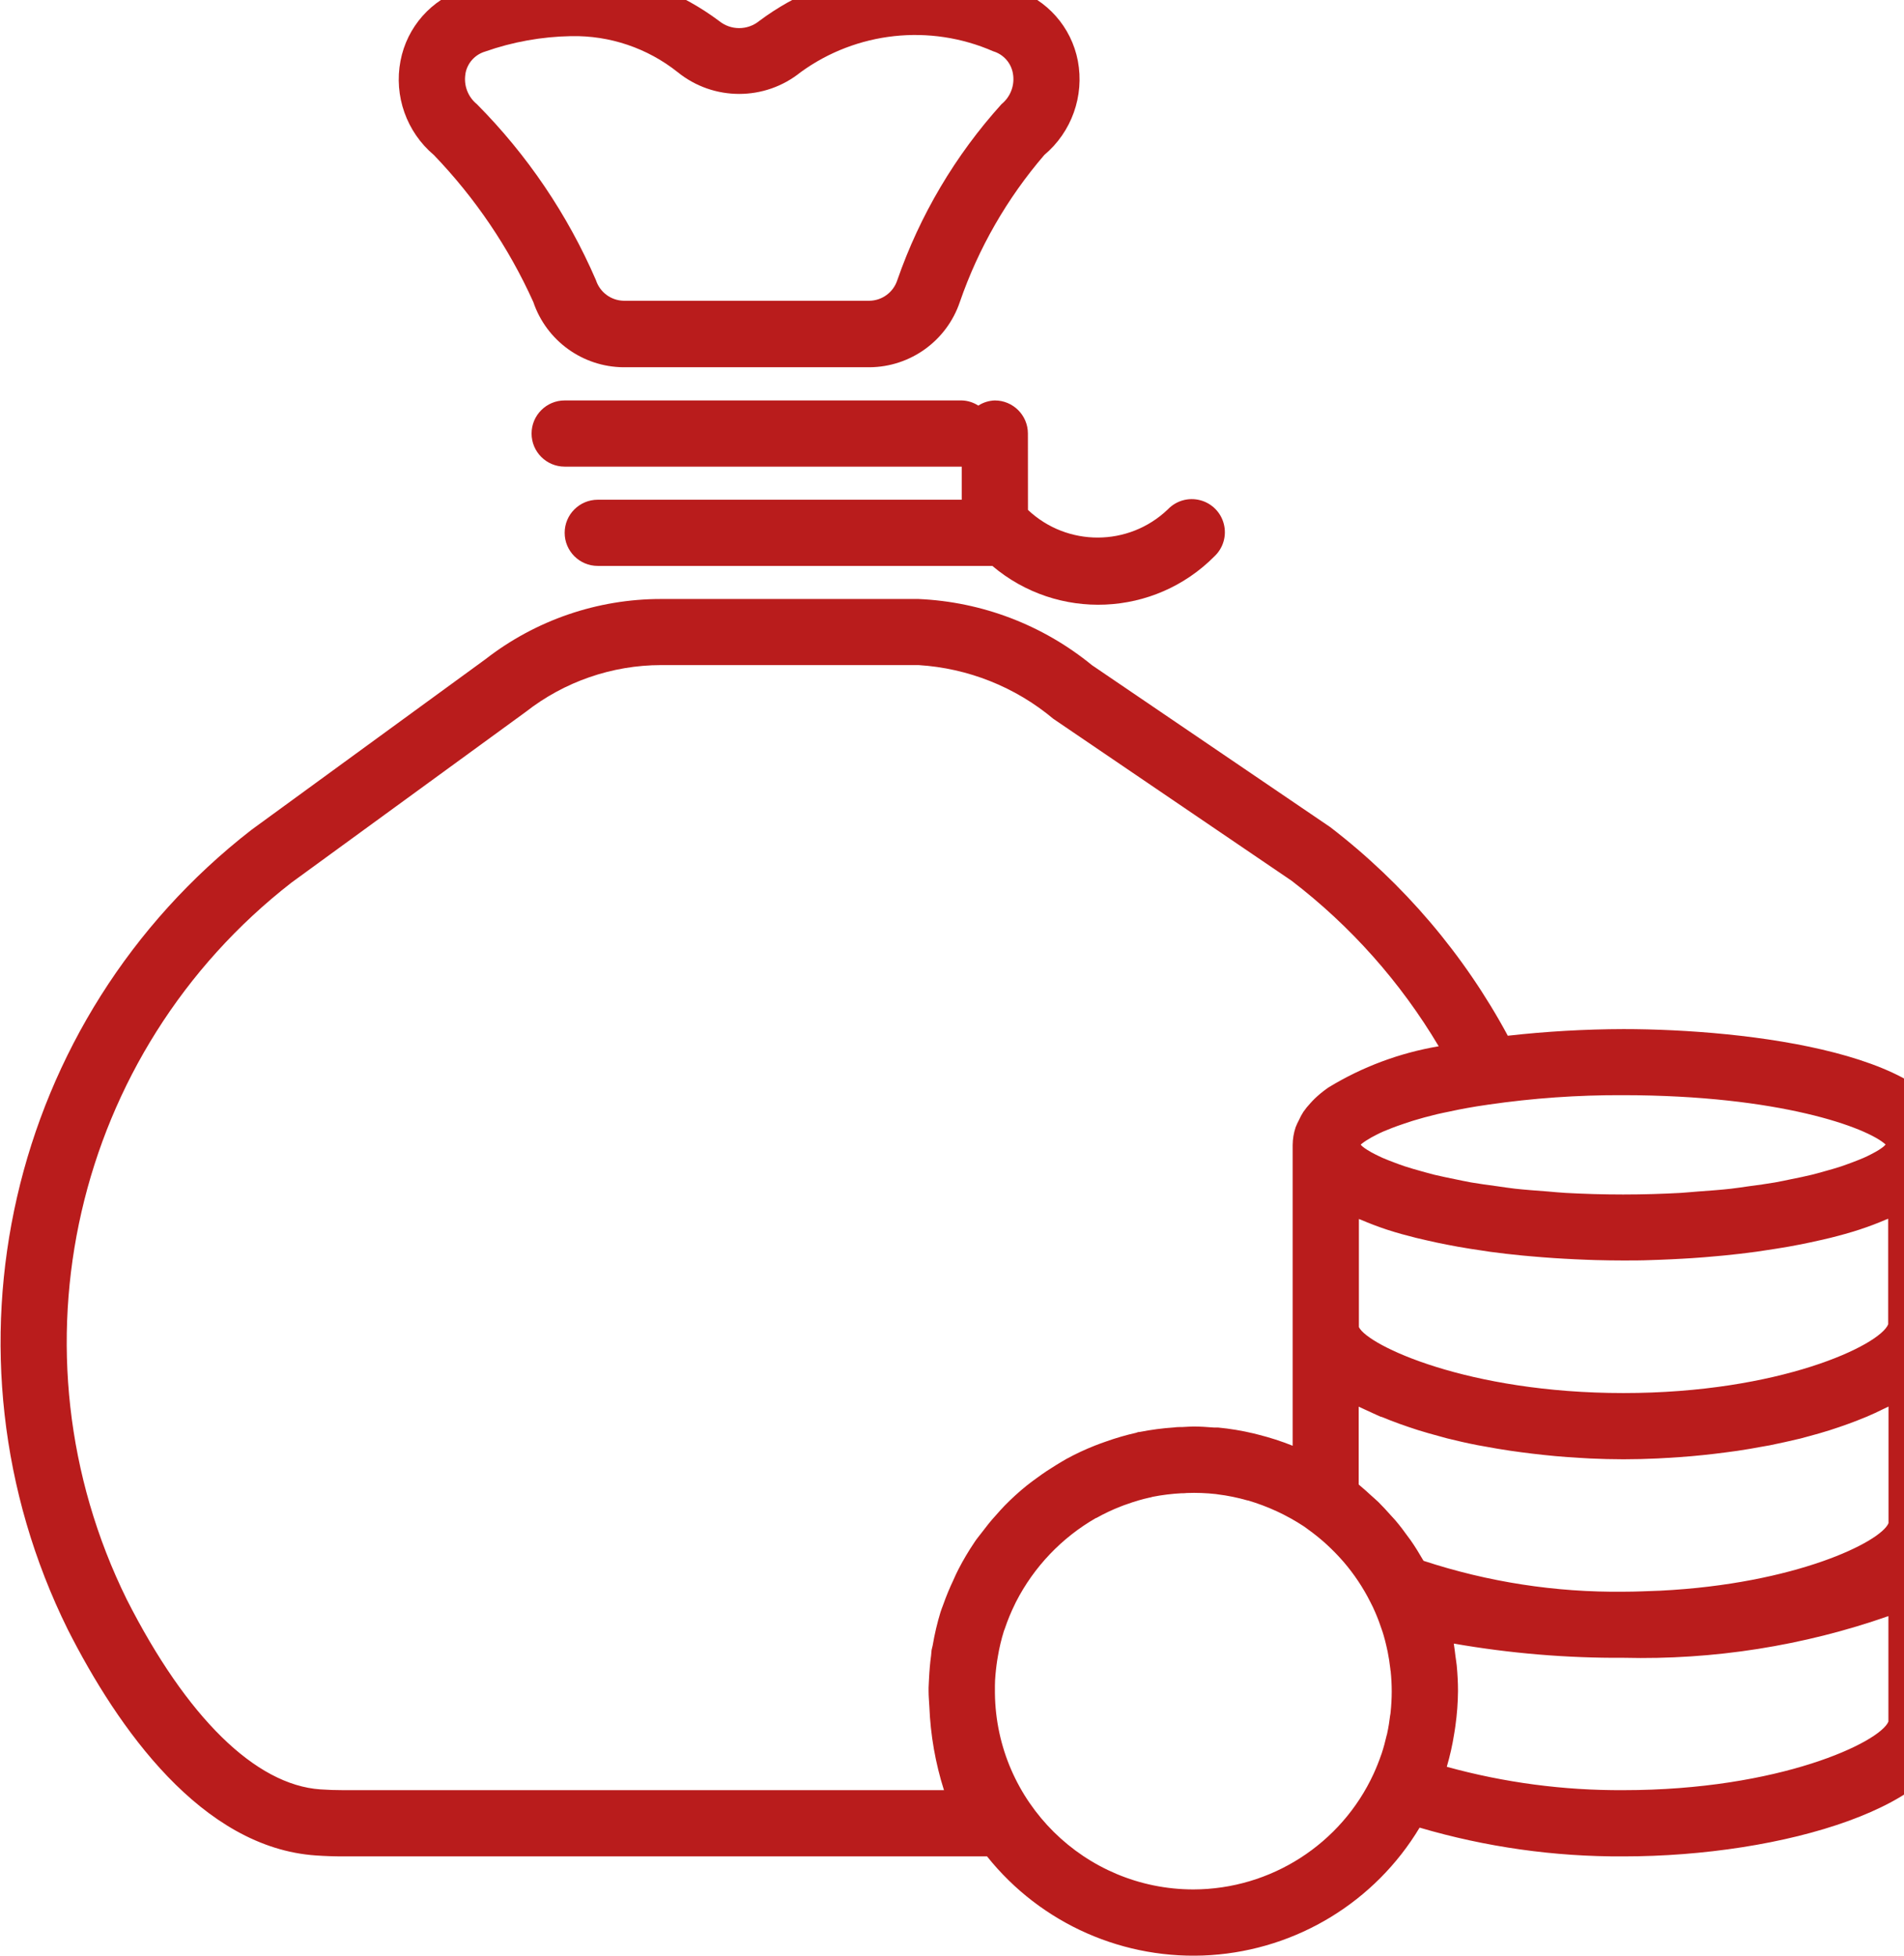 <?xml version="1.0" encoding="UTF-8"?>
<!-- Generated by Pixelmator Pro 3.6.5 -->
<svg width="37" height="38" viewBox="0 0 37 38" xmlns="http://www.w3.org/2000/svg">
    <path id="Path" fill="#b91c1c" stroke="none" d="M 10.364 5.869 C 10.619 6.622 11.324 7.131 12.119 7.136 L 16.897 7.136 C 17.692 7.131 18.397 6.622 18.652 5.869 C 19.014 4.821 19.571 3.852 20.294 3.011 C 20.825 2.564 21.074 1.866 20.946 1.184 C 20.82 0.525 20.345 -0.012 19.706 -0.216 C 18.062 -0.895 16.181 -0.658 14.756 0.406 C 14.528 0.593 14.2 0.593 13.972 0.406 C 12.547 -0.658 10.668 -0.895 9.023 -0.218 C 8.384 -0.014 7.909 0.523 7.783 1.182 C 7.652 1.864 7.9 2.564 8.431 3.012 C 9.234 3.847 9.888 4.813 10.364 5.869 Z M 9.045 1.429 C 9.081 1.226 9.229 1.061 9.427 1.002 C 9.964 0.813 10.529 0.712 11.098 0.702 C 11.849 0.687 12.581 0.934 13.169 1.402 C 13.866 1.966 14.863 1.966 15.56 1.402 C 16.647 0.613 18.071 0.459 19.302 0.997 C 19.499 1.056 19.647 1.221 19.683 1.424 C 19.725 1.649 19.64 1.879 19.462 2.024 C 18.565 3.017 17.876 4.18 17.437 5.444 C 17.361 5.678 17.145 5.839 16.898 5.844 L 12.12 5.844 C 11.873 5.839 11.657 5.678 11.581 5.444 C 11.03 4.169 10.245 3.009 9.267 2.024 C 9.091 1.881 9.006 1.653 9.046 1.43 Z"/>
    <path id="path1" fill="#b91c1c" stroke="none" d="M 19.975 8.422 C 19.974 8.068 19.686 7.781 19.332 7.781 C 19.218 7.785 19.107 7.819 19.011 7.881 C 18.915 7.819 18.804 7.784 18.69 7.781 L 10.973 7.781 C 10.618 7.781 10.33 8.069 10.33 8.424 C 10.33 8.779 10.618 9.067 10.973 9.067 L 18.689 9.067 L 18.689 9.71 L 11.616 9.71 C 11.261 9.71 10.973 9.998 10.973 10.353 C 10.973 10.708 11.261 10.996 11.616 10.996 L 19.284 10.996 C 20.552 12.07 22.433 11.989 23.602 10.808 C 23.772 10.647 23.841 10.407 23.782 10.18 C 23.724 9.954 23.547 9.777 23.321 9.719 C 23.094 9.66 22.854 9.729 22.693 9.899 C 21.934 10.624 20.74 10.628 19.976 9.908 Z"/>
    <path id="path2" fill="#b91c1c" stroke="none" visibility="hidden" d="M 13.545 16.14 C 9.423 16.14 4.545 21.368 4.545 25.785 C 4.545 26.14 4.833 26.428 5.188 26.428 C 5.543 26.428 5.831 26.14 5.831 25.785 C 5.831 22.114 10.158 17.426 13.547 17.426 C 13.902 17.426 14.19 17.138 14.19 16.783 C 14.19 16.428 13.902 16.14 13.547 16.14 Z"/>
    <path id="path3" fill="#b91c1c" stroke="none" d="M 31.549 19.996 C 30.798 19.998 30.047 20.041 29.301 20.125 C 28.45 18.546 27.274 17.165 25.851 16.072 L 21.22 12.925 C 20.264 12.143 19.081 11.692 17.847 11.639 L 12.847 11.639 C 11.611 11.638 10.41 12.05 9.434 12.809 L 4.887 16.124 C 0.154 19.797 -1.338 26.294 1.318 31.664 C 2.291 33.583 3.918 35.903 6.141 36.053 C 6.315 36.065 6.491 36.071 6.669 36.071 L 19.181 36.071 C 20.229 37.384 21.854 38.1 23.53 37.989 C 25.206 37.877 26.722 36.952 27.587 35.512 C 28.873 35.89 30.208 36.079 31.549 36.071 C 34.641 36.071 37.979 35.088 37.979 33.499 L 37.979 29.963 L 37.928 29.963 C 37.96 29.858 37.977 29.749 37.978 29.639 L 37.978 22.247 C 37.978 20.47 33.934 19.996 31.549 19.996 Z M 36.643 22.239 C 36.63 22.254 36.615 22.268 36.6 22.281 C 36.575 22.301 36.545 22.322 36.511 22.344 C 36.477 22.366 36.417 22.399 36.361 22.428 C 36.305 22.457 36.268 22.475 36.213 22.499 C 36.158 22.523 36.066 22.559 35.984 22.59 C 35.918 22.614 35.852 22.639 35.778 22.664 C 35.684 22.695 35.578 22.726 35.467 22.756 C 35.382 22.78 35.299 22.804 35.205 22.827 C 35.083 22.857 34.945 22.885 34.805 22.913 C 34.705 22.934 34.605 22.956 34.491 22.976 C 34.337 23.003 34.164 23.026 33.991 23.049 C 33.875 23.065 33.766 23.083 33.642 23.097 C 33.442 23.12 33.216 23.136 32.994 23.152 C 32.881 23.16 32.778 23.172 32.66 23.179 C 32.309 23.198 31.937 23.21 31.541 23.21 C 31.145 23.21 30.773 23.198 30.422 23.179 C 30.304 23.173 30.201 23.161 30.088 23.152 C 29.866 23.135 29.642 23.119 29.44 23.097 C 29.316 23.083 29.207 23.065 29.091 23.049 C 28.921 23.026 28.748 23.003 28.591 22.976 C 28.479 22.956 28.381 22.934 28.277 22.913 C 28.14 22.885 28.002 22.857 27.877 22.827 C 27.783 22.804 27.7 22.78 27.615 22.756 C 27.506 22.726 27.399 22.695 27.304 22.664 C 27.229 22.64 27.163 22.614 27.098 22.59 C 27.016 22.559 26.937 22.529 26.869 22.499 C 26.801 22.469 26.769 22.451 26.721 22.428 C 26.673 22.405 26.614 22.371 26.571 22.344 C 26.54 22.325 26.51 22.304 26.482 22.281 C 26.468 22.269 26.454 22.256 26.442 22.242 C 26.45 22.236 26.455 22.229 26.464 22.222 C 26.493 22.199 26.524 22.178 26.555 22.158 C 26.618 22.118 26.682 22.082 26.749 22.049 C 26.791 22.028 26.832 22.007 26.881 21.986 C 26.93 21.965 26.99 21.941 27.049 21.918 C 27.108 21.895 27.194 21.864 27.275 21.837 C 27.333 21.818 27.389 21.798 27.453 21.778 C 27.597 21.734 27.753 21.691 27.928 21.649 C 28.008 21.63 28.1 21.612 28.187 21.594 C 28.287 21.571 28.399 21.55 28.513 21.529 C 28.627 21.508 28.771 21.485 28.913 21.465 C 29.783 21.338 30.661 21.276 31.54 21.28 C 34.584 21.282 36.283 21.909 36.643 22.239 Z M 26.843 27.529 C 26.901 27.553 26.961 27.577 27.021 27.6 C 27.133 27.644 27.247 27.685 27.366 27.725 C 27.428 27.746 27.489 27.767 27.553 27.787 C 27.689 27.829 27.828 27.869 27.971 27.907 C 28.021 27.921 28.071 27.935 28.12 27.948 C 28.315 27.997 28.514 28.042 28.72 28.082 L 28.85 28.105 C 29.014 28.136 29.181 28.164 29.35 28.189 C 29.422 28.2 29.495 28.209 29.567 28.219 C 29.712 28.238 29.857 28.256 30.004 28.271 L 30.235 28.294 C 30.387 28.308 30.535 28.318 30.692 28.327 L 30.892 28.339 C 31.112 28.349 31.331 28.355 31.55 28.355 C 31.769 28.355 31.988 28.349 32.208 28.339 L 32.416 28.327 C 32.567 28.318 32.716 28.308 32.869 28.295 L 33.106 28.272 C 33.251 28.257 33.394 28.24 33.537 28.221 L 33.76 28.191 C 33.926 28.167 34.089 28.138 34.251 28.108 L 34.389 28.084 C 34.589 28.043 34.789 27.999 34.989 27.951 C 35.043 27.937 35.094 27.922 35.148 27.908 C 35.288 27.871 35.424 27.832 35.557 27.79 L 35.747 27.727 C 35.865 27.687 35.979 27.645 36.09 27.602 C 36.15 27.579 36.21 27.555 36.267 27.531 C 36.383 27.482 36.493 27.431 36.599 27.378 C 36.632 27.361 36.67 27.347 36.699 27.33 L 36.699 29.596 C 36.548 29.962 34.886 30.777 32.265 30.908 C 32.03 30.916 31.802 30.928 31.548 30.928 C 30.229 30.943 28.917 30.74 27.664 30.328 L 27.652 30.309 C 27.576 30.177 27.496 30.047 27.409 29.923 C 27.396 29.904 27.381 29.887 27.368 29.868 C 27.288 29.755 27.205 29.646 27.115 29.54 C 27.088 29.508 27.059 29.48 27.031 29.448 C 26.952 29.359 26.872 29.271 26.787 29.187 C 26.743 29.144 26.696 29.105 26.651 29.064 C 26.576 28.996 26.503 28.928 26.425 28.864 C 26.417 28.858 26.411 28.85 26.403 28.845 C 26.403 28.594 26.403 28.035 26.403 27.332 C 26.436 27.349 26.475 27.364 26.508 27.381 C 26.617 27.431 26.725 27.482 26.834 27.53 Z M 18.344 34.784 L 6.669 34.784 C 6.52 34.784 6.369 34.779 6.227 34.769 C 4.964 34.683 3.627 33.369 2.465 31.082 C 0.089 26.267 1.426 20.445 5.665 17.149 L 10.216 13.833 C 10.967 13.245 11.894 12.924 12.848 12.923 L 17.848 12.923 C 18.811 12.982 19.73 13.348 20.469 13.967 L 25.1 17.114 C 26.249 17.994 27.219 19.086 27.958 20.33 C 27.2 20.458 26.473 20.729 25.816 21.13 L 25.772 21.161 C 25.693 21.218 25.618 21.281 25.548 21.348 C 25.519 21.376 25.493 21.404 25.467 21.433 C 25.416 21.487 25.369 21.545 25.327 21.606 C 25.295 21.656 25.267 21.708 25.243 21.762 C 25.218 21.808 25.196 21.856 25.177 21.905 C 25.14 22.016 25.121 22.131 25.12 22.248 L 25.12 28.092 C 24.902 28.004 24.677 27.932 24.449 27.875 L 24.358 27.852 C 24.131 27.798 23.901 27.76 23.669 27.738 C 23.643 27.738 23.616 27.738 23.59 27.738 C 23.458 27.728 23.326 27.718 23.19 27.718 C 23.119 27.718 23.051 27.726 22.981 27.728 C 22.926 27.728 22.872 27.728 22.817 27.736 C 22.59 27.751 22.365 27.781 22.142 27.825 L 22.129 27.825 C 22.112 27.825 22.096 27.836 22.078 27.84 C 21.878 27.885 21.682 27.942 21.489 28.011 C 21.42 28.035 21.35 28.06 21.282 28.087 C 21.091 28.162 20.905 28.249 20.725 28.347 C 20.657 28.384 20.594 28.426 20.525 28.466 C 20.4 28.543 20.277 28.623 20.16 28.71 C 20.091 28.761 20.02 28.81 19.954 28.864 C 19.803 28.986 19.659 29.117 19.523 29.256 C 19.463 29.316 19.409 29.381 19.352 29.444 C 19.252 29.552 19.164 29.665 19.077 29.78 C 19.03 29.843 18.977 29.903 18.936 29.968 C 18.824 30.134 18.721 30.307 18.629 30.485 C 18.593 30.554 18.56 30.625 18.529 30.697 C 18.454 30.855 18.387 31.016 18.329 31.181 C 18.312 31.229 18.292 31.275 18.277 31.324 C 18.212 31.537 18.161 31.755 18.124 31.975 C 18.119 32.003 18.109 32.03 18.104 32.059 C 18.099 32.088 18.099 32.131 18.094 32.166 C 18.073 32.317 18.061 32.466 18.053 32.625 C 18.053 32.68 18.045 32.735 18.045 32.791 C 18.045 32.815 18.045 32.838 18.045 32.862 C 18.045 32.962 18.055 33.062 18.06 33.162 C 18.082 33.713 18.177 34.258 18.344 34.784 Z M 23.189 36.713 C 21.078 36.71 19.36 35.012 19.334 32.901 C 19.334 32.851 19.334 32.801 19.334 32.751 C 19.334 32.68 19.339 32.61 19.345 32.54 C 19.351 32.47 19.357 32.422 19.364 32.364 C 19.371 32.306 19.381 32.245 19.391 32.187 C 19.419 32.02 19.458 31.855 19.508 31.694 C 19.513 31.677 19.521 31.661 19.527 31.644 C 19.581 31.483 19.646 31.325 19.721 31.173 L 19.742 31.129 C 20.092 30.445 20.633 29.877 21.299 29.495 L 21.306 29.495 C 21.457 29.41 21.614 29.336 21.775 29.273 C 21.817 29.256 21.859 29.241 21.901 29.227 C 22.044 29.175 22.19 29.132 22.339 29.099 C 22.36 29.099 22.379 29.087 22.399 29.084 C 22.583 29.048 22.77 29.025 22.957 29.015 C 22.992 29.015 23.028 29.015 23.064 29.01 C 23.253 29.003 23.441 29.01 23.629 29.031 L 23.661 29.036 C 23.858 29.06 24.053 29.1 24.244 29.155 L 24.252 29.155 C 24.635 29.268 24.999 29.436 25.333 29.655 L 25.359 29.673 C 25.382 29.688 25.402 29.706 25.424 29.721 C 25.53 29.797 25.633 29.879 25.731 29.965 C 25.755 29.986 25.778 30.007 25.801 30.029 C 25.899 30.12 25.993 30.216 26.081 30.316 L 26.108 30.346 C 26.313 30.585 26.489 30.848 26.63 31.129 C 26.663 31.193 26.696 31.258 26.725 31.329 C 26.774 31.442 26.816 31.555 26.854 31.67 C 26.854 31.678 26.86 31.687 26.863 31.695 C 26.9 31.811 26.931 31.93 26.956 32.049 C 26.956 32.059 26.961 32.068 26.963 32.077 C 26.987 32.195 27.005 32.315 27.019 32.435 C 27.019 32.446 27.019 32.456 27.024 32.467 C 27.038 32.6 27.045 32.733 27.045 32.867 C 27.045 33.003 27.037 33.139 27.023 33.274 C 27.023 33.294 27.017 33.313 27.014 33.333 C 27 33.449 26.982 33.565 26.957 33.679 C 26.957 33.692 26.95 33.704 26.947 33.717 C 26.919 33.839 26.887 33.96 26.847 34.08 L 26.841 34.095 C 26.798 34.22 26.749 34.343 26.694 34.464 C 26.064 35.832 24.696 36.71 23.19 36.713 Z M 31.548 34.784 C 30.388 34.791 29.233 34.638 28.115 34.33 L 28.115 34.33 C 28.177 34.119 28.225 33.905 28.259 33.688 C 28.267 33.636 28.276 33.588 28.283 33.532 C 28.314 33.309 28.331 33.084 28.333 32.859 C 28.333 32.692 28.324 32.527 28.308 32.359 C 28.302 32.3 28.292 32.243 28.284 32.184 C 28.273 32.101 28.265 32.017 28.251 31.936 C 29.341 32.126 30.445 32.219 31.551 32.212 C 33.301 32.255 35.045 31.98 36.697 31.402 L 36.697 33.452 C 36.534 33.851 34.583 34.784 31.549 34.784 Z M 31.548 27.068 C 28.524 27.068 26.577 26.141 26.407 25.786 C 26.407 25.053 26.407 24.309 26.407 23.686 L 26.459 23.706 C 26.613 23.772 26.773 23.833 26.944 23.89 L 26.972 23.899 C 27.147 23.956 27.331 24.006 27.52 24.053 C 27.582 24.068 27.645 24.083 27.708 24.097 C 27.846 24.129 27.984 24.159 28.127 24.186 L 28.333 24.225 C 28.489 24.253 28.646 24.277 28.805 24.3 L 28.955 24.323 C 29.163 24.351 29.37 24.375 29.577 24.395 L 29.732 24.409 C 29.891 24.423 30.048 24.436 30.203 24.446 L 30.403 24.458 C 30.547 24.466 30.687 24.473 30.826 24.478 L 31 24.484 C 31.188 24.489 31.372 24.492 31.546 24.492 C 31.72 24.492 31.903 24.492 32.091 24.484 L 32.268 24.478 C 32.406 24.473 32.545 24.466 32.689 24.458 L 32.889 24.446 C 33.044 24.436 33.202 24.423 33.361 24.408 L 33.514 24.394 C 33.721 24.373 33.929 24.35 34.136 24.321 L 34.288 24.298 C 34.446 24.275 34.603 24.25 34.759 24.223 L 34.966 24.184 C 35.108 24.156 35.248 24.127 35.386 24.095 C 35.449 24.08 35.512 24.067 35.574 24.051 C 35.766 24.003 35.954 23.951 36.132 23.893 L 36.158 23.884 C 36.326 23.829 36.485 23.768 36.636 23.703 L 36.693 23.681 L 36.693 25.731 C 36.534 26.139 34.583 27.068 31.549 27.068 Z"/>
</svg>
